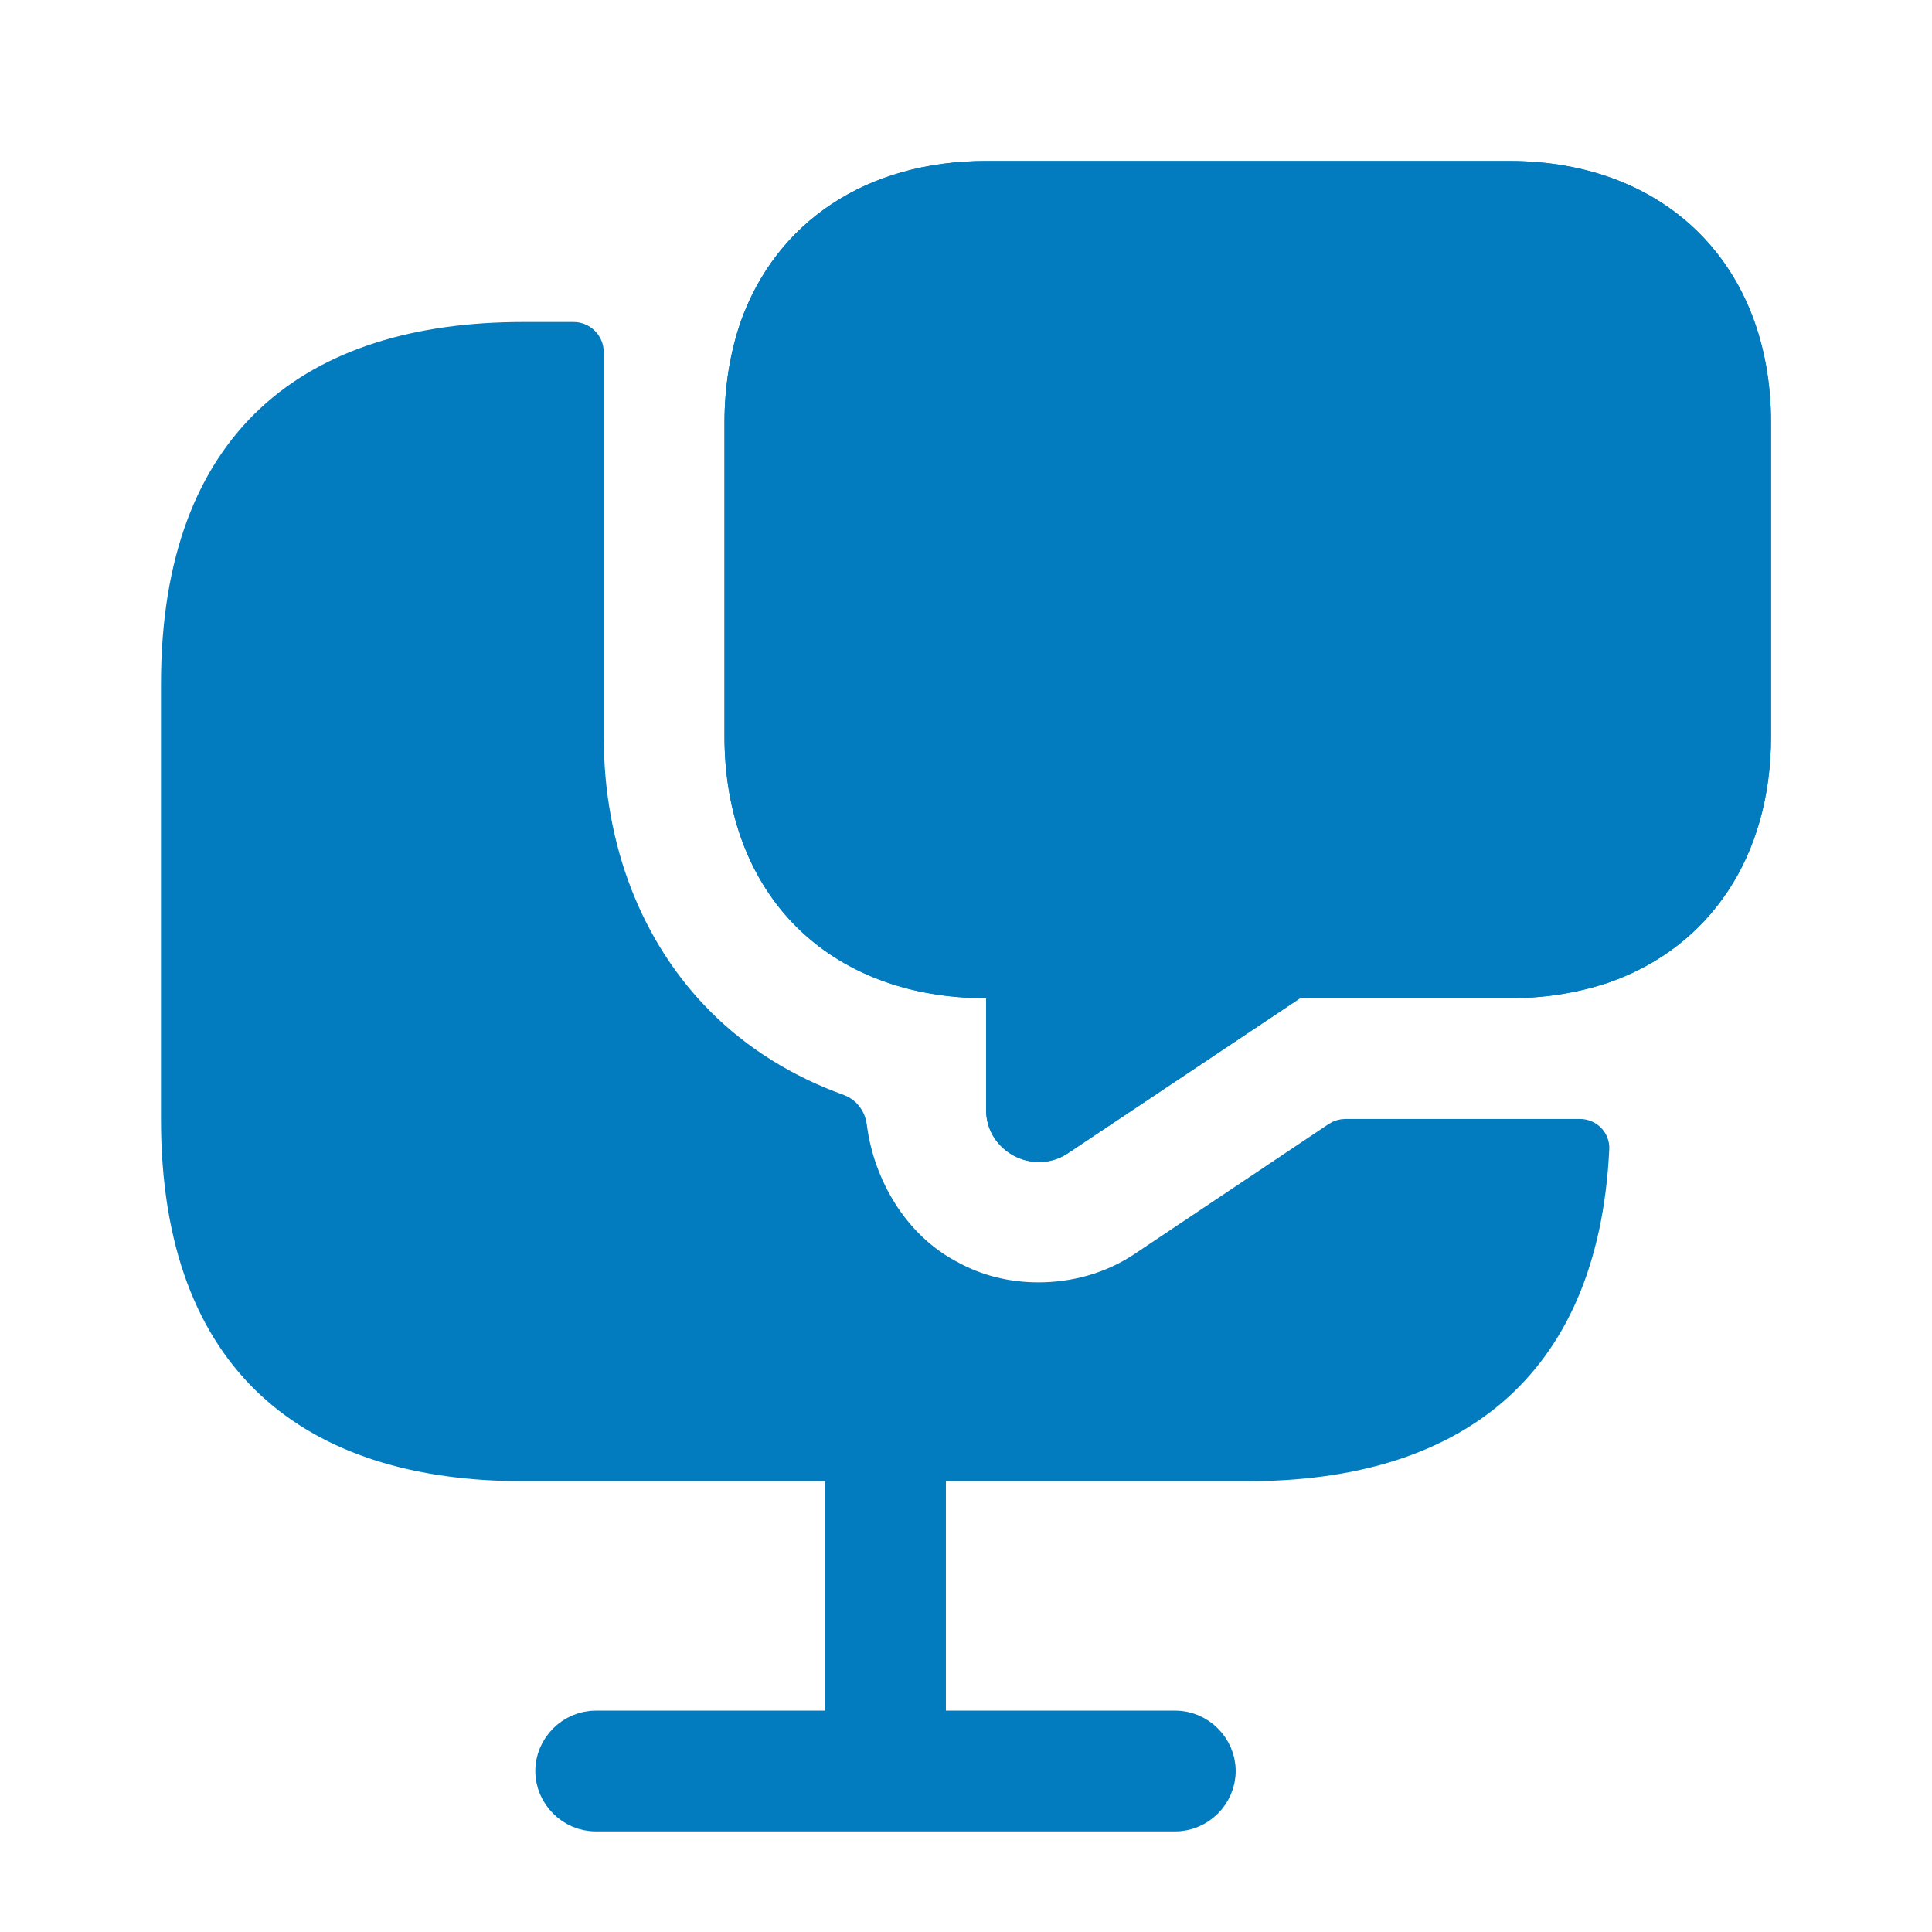 <svg width="64" height="64" viewBox="0 0 64 64" fill="none" xmlns="http://www.w3.org/2000/svg">
<path d="M37.851 41.963L37.852 41.962L44.292 37.651C44.375 37.596 44.472 37.567 44.571 37.567H50H52.334C52.615 37.567 52.822 37.793 52.81 38.045C52.63 41.786 51.402 44.392 49.447 46.07C47.483 47.756 44.713 48.567 41.334 48.567H31.334H30.834V49.067V56.667V57.167H31.334H38.934C39.751 57.167 40.434 57.85 40.434 58.667C40.434 59.484 39.751 60.167 38.934 60.167H19.733C18.916 60.167 18.233 59.484 18.233 58.667C18.233 57.85 18.916 57.167 19.733 57.167H27.334H27.834V56.667V49.067V48.567H27.334H17.334C13.81 48.567 10.95 47.686 8.974 45.85C7.004 44.021 5.833 41.171 5.833 37.067V22.667C5.833 18.562 7.004 15.712 8.974 13.883C10.95 12.048 13.81 11.167 17.334 11.167H19C19.276 11.167 19.5 11.391 19.5 11.667V14V24.4C19.5 28.116 20.795 31.476 23.193 33.874C24.468 35.148 26.039 36.116 27.789 36.745C28.011 36.825 28.184 37.042 28.218 37.313C28.467 39.305 29.63 41.266 31.441 42.226C32.375 42.75 33.392 42.98 34.4 42.98C35.581 42.98 36.8 42.663 37.851 41.963Z" fill="#027BBF" stroke="#027BBF"/>
<path d="M50 5.333H32.667C28.693 5.333 25.707 7.36 24.533 10.667C24.187 11.68 24 12.8 24 14V24.4C24 26.987 24.853 29.173 26.373 30.693C27.893 32.213 30.08 33.067 32.667 33.067V36.773C32.667 38.133 34.213 38.96 35.36 38.213L43.067 33.067H50C51.2 33.067 52.32 32.88 53.333 32.533C56.64 31.36 58.667 28.373 58.667 24.4V14C58.667 8.8 55.2 5.333 50 5.333ZM33.653 21.333C32.533 21.333 31.653 20.427 31.653 19.333C31.653 18.24 32.533 17.333 33.653 17.333C34.773 17.333 35.653 18.24 35.653 19.333C35.653 20.427 34.773 21.333 33.653 21.333ZM41.173 21.333C40.053 21.333 39.173 20.427 39.173 19.333C39.173 18.24 40.08 17.333 41.173 17.333C42.267 17.333 43.173 18.24 43.173 19.333C43.173 20.427 42.267 21.333 41.173 21.333ZM48.667 21.333C47.547 21.333 46.667 20.427 46.667 19.333C46.667 18.24 47.573 17.333 48.667 17.333C49.76 17.333 50.667 18.24 50.667 19.333C50.667 20.427 49.76 21.333 48.667 21.333Z" fill="#027BBF"/>
<path d="M58.667 14V24.4C58.667 28.373 56.64 31.36 53.333 32.533C52.32 32.88 51.2 33.067 50 33.067H43.067L35.36 38.213C34.213 38.96 32.667 38.133 32.667 36.773V33.067C30.08 33.067 27.893 32.213 26.373 30.693C24.853 29.173 24 26.987 24 24.4V14C24 12.8 24.187 11.68 24.533 10.667C25.707 7.36 28.693 5.333 32.667 5.333H50C55.2 5.333 58.667 8.8 58.667 14Z" fill="#027BBF"/>
</svg>
